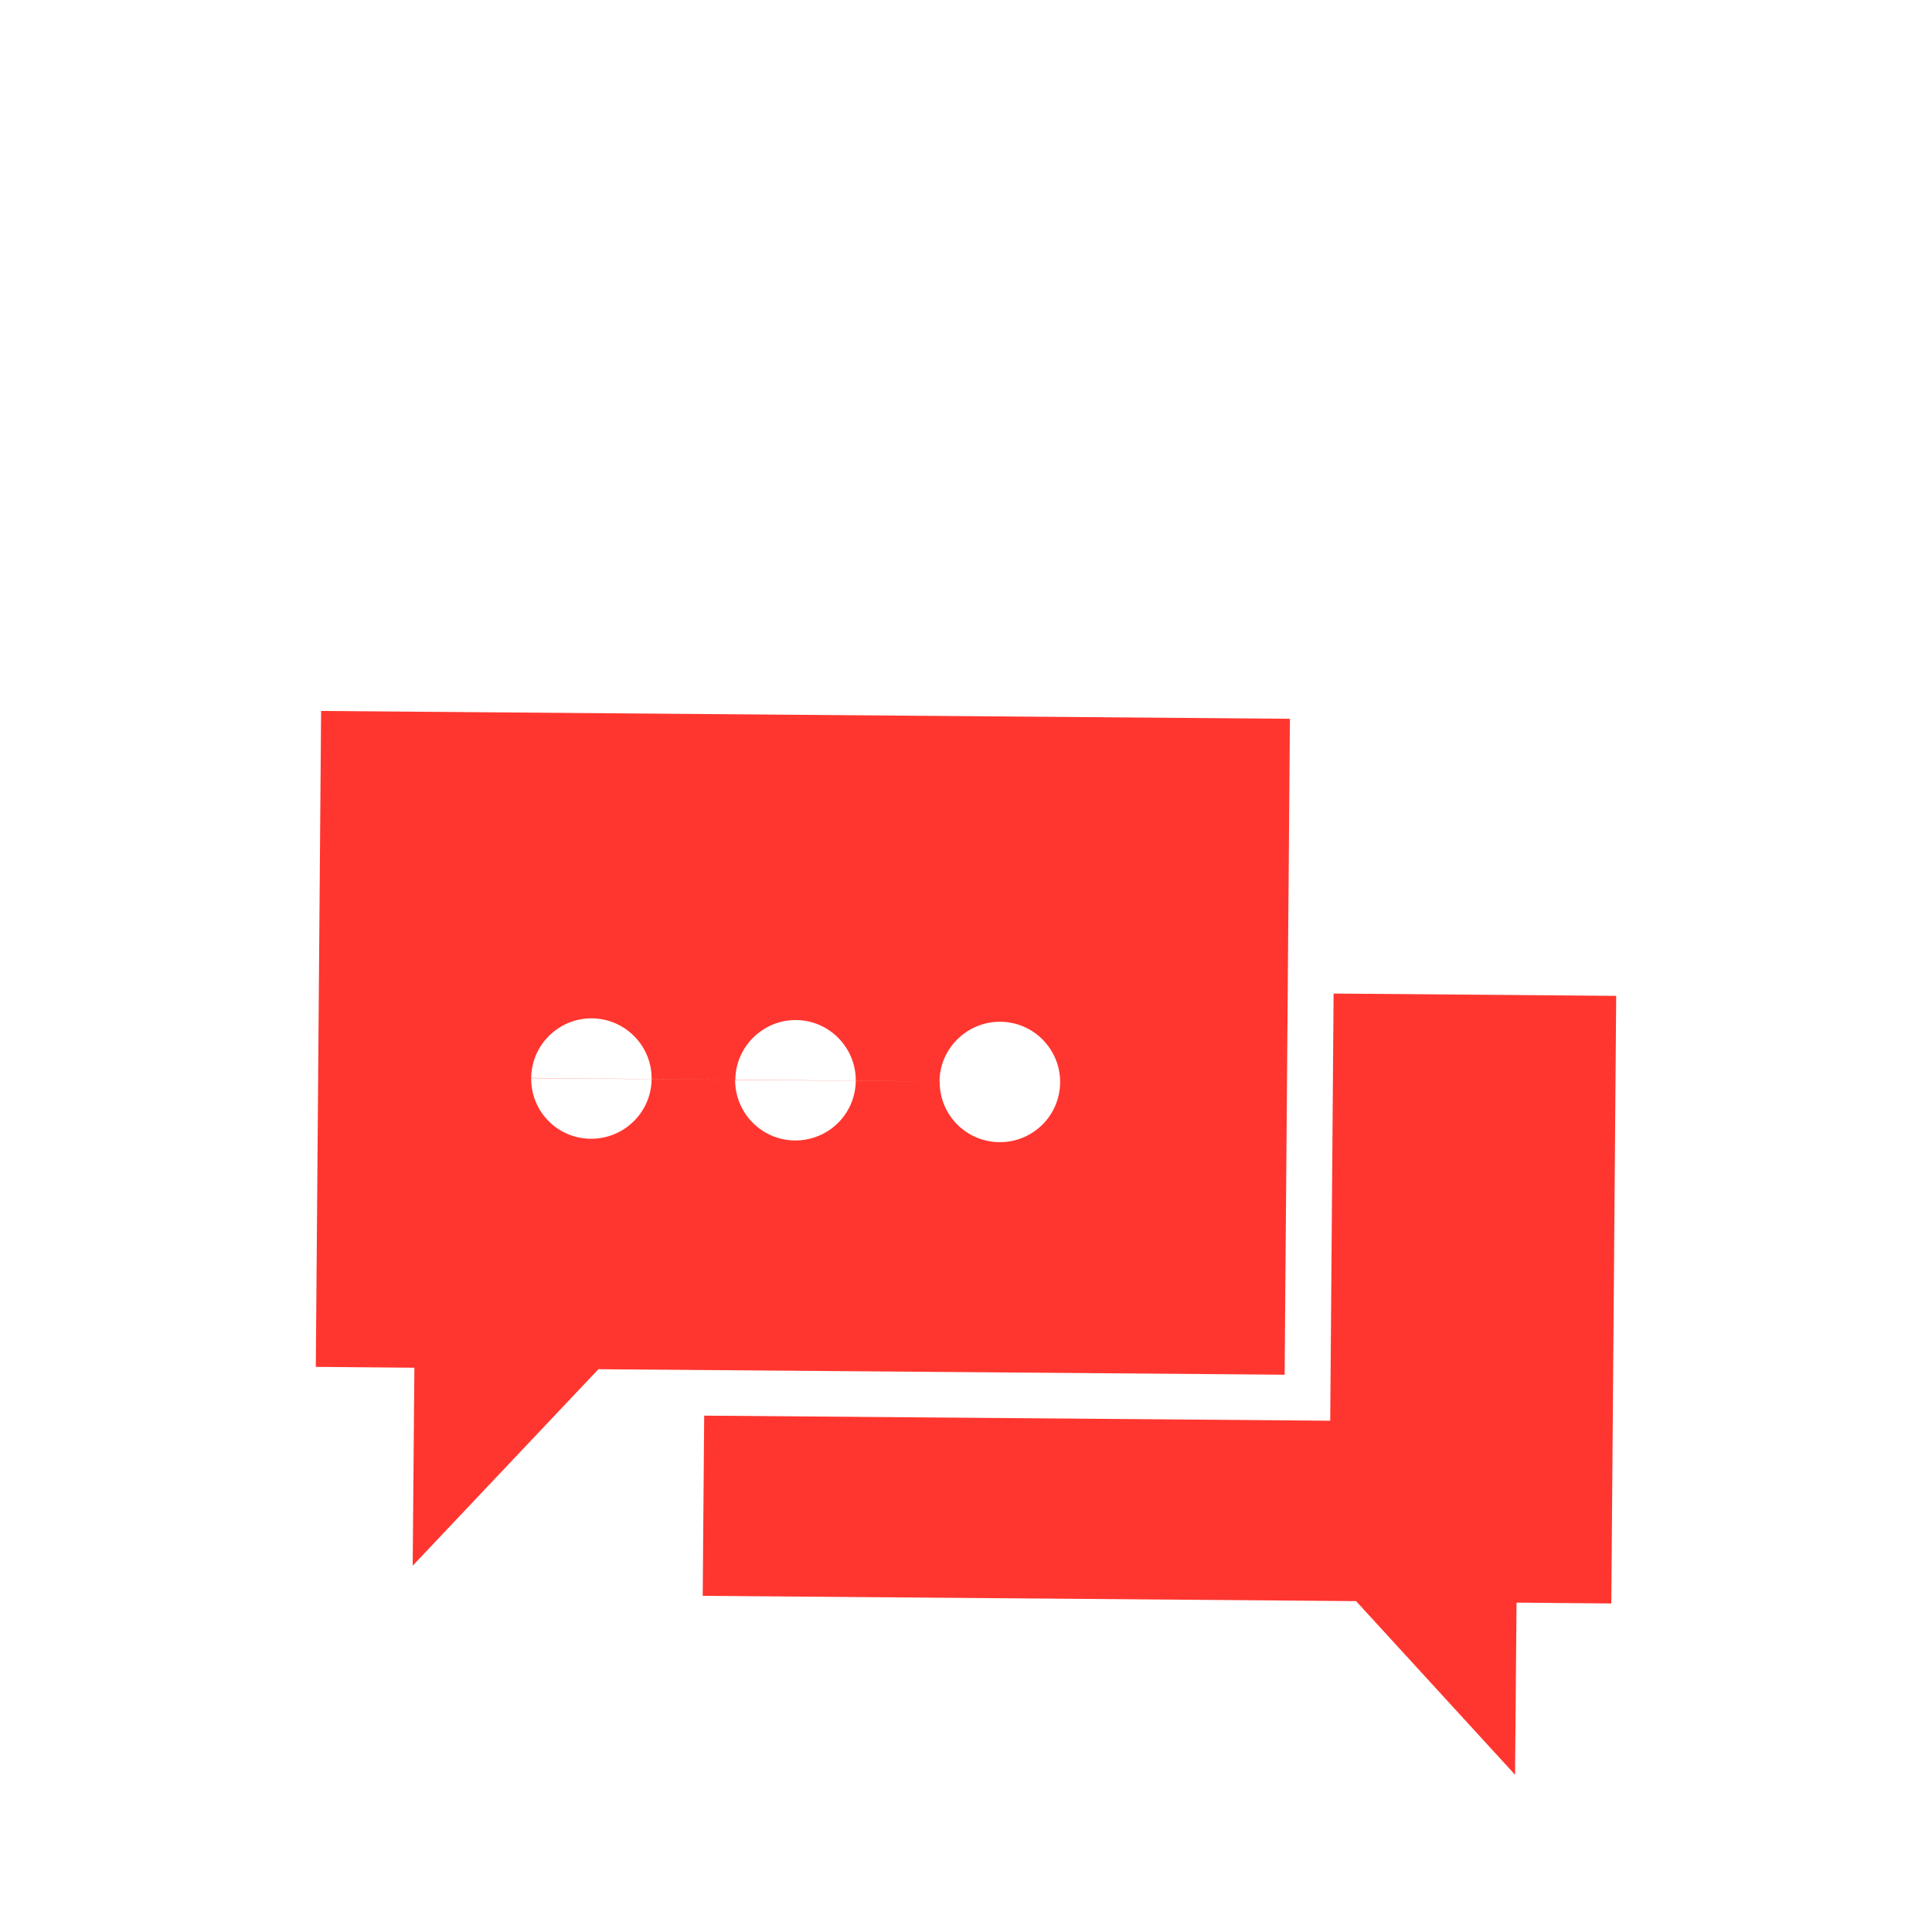 <svg width="104" height="104" viewBox="0 0 104 104" fill="none" xmlns="http://www.w3.org/2000/svg">
<path d="M81.625 86.269L86.737 86.315L87 53.608L71.788 53.483L71.606 76.478L37.906 76.204L37.827 85.904L72.998 86.189L81.556 95.535L81.636 86.258L81.625 86.269ZM17.285 38.271L17 73.579L22.306 73.625L22.215 84.283L32.212 73.705L69.152 74.001L69.437 38.693L17.285 38.271ZM50.574 58.219C50.585 56.439 52.057 54.989 53.849 55.001C55.64 55.012 57.078 56.484 57.067 58.264C57.055 60.056 55.595 61.494 53.803 61.483C52.011 61.471 50.562 60.011 50.585 58.207L50.574 58.219ZM50.574 58.219L39.584 58.127C39.595 56.347 41.068 54.898 42.848 54.909C44.639 54.921 46.077 56.393 46.066 58.173C46.054 59.965 44.594 61.403 42.791 61.391C41.01 61.38 39.561 59.919 39.572 58.116L50.574 58.219ZM39.584 58.127L28.594 58.036C28.606 56.256 30.067 54.807 31.858 54.818C33.65 54.83 35.099 56.302 35.076 58.082C35.065 59.873 33.593 61.311 31.801 61.3C30.009 61.289 28.572 59.828 28.594 58.025L39.584 58.127Z" fill="#FF362F"/>
</svg>
